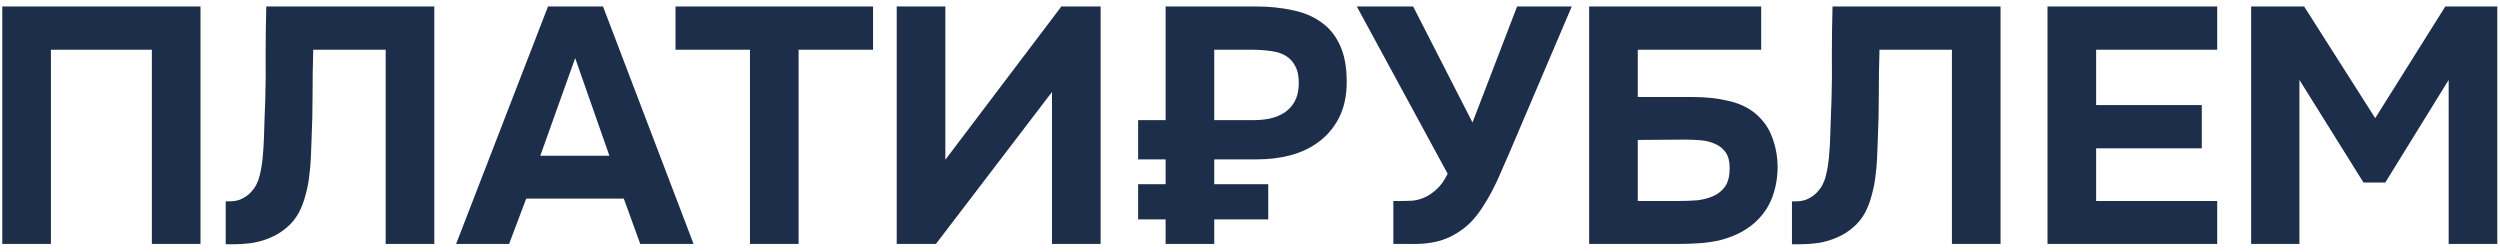 <?xml version="1.0" encoding="UTF-8"?> <svg xmlns="http://www.w3.org/2000/svg" width="328" height="33" viewBox="0 0 328 33" fill="none"> <path d="M26.304 0.848V32H19.924V6.524H6.68V32H0.3V0.848H26.304ZM41.097 6.524C41.039 8.46 41.009 10.425 41.009 12.42C41.009 14.385 40.965 16.336 40.877 18.272C40.848 19.005 40.819 19.783 40.789 20.604C40.76 21.425 40.687 22.261 40.569 23.112C40.481 23.933 40.32 24.755 40.085 25.576C39.88 26.397 39.587 27.175 39.205 27.908C38.765 28.7 38.223 29.36 37.577 29.888C36.961 30.416 36.272 30.841 35.509 31.164C34.776 31.487 33.984 31.721 33.133 31.868C32.283 31.985 31.417 32.044 30.537 32.044H29.613V26.412H30.185C30.743 26.412 31.241 26.309 31.681 26.104C32.121 25.899 32.503 25.635 32.825 25.312C33.148 24.989 33.412 24.637 33.617 24.256C33.823 23.845 33.969 23.449 34.057 23.068C34.233 22.393 34.365 21.631 34.453 20.78C34.541 19.9 34.6 19.005 34.629 18.096C34.659 17.157 34.688 16.248 34.717 15.368C34.747 14.488 34.776 13.696 34.805 12.992C34.864 11.056 34.879 9.12 34.849 7.184C34.849 5.219 34.879 3.107 34.937 0.848H56.981V32H50.601V6.524H41.097ZM69.039 26.06L66.795 32H59.843L71.899 0.848H79.115L90.995 32H83.999L81.843 26.06H69.039ZM70.887 20.428H79.951L75.463 7.624L70.887 20.428ZM88.628 6.524V0.848H114.544V6.524H104.776V32H98.396V6.524H88.628ZM124.029 20.956L139.253 0.848H144.401V32H138.021V12.068L122.797 32H117.649V0.848H124.029V20.956ZM164.721 0.848C166.481 0.848 168.094 1.009 169.561 1.332C171.028 1.625 172.289 2.153 173.345 2.916C174.401 3.649 175.222 4.661 175.809 5.952C176.396 7.213 176.689 8.812 176.689 10.748C176.689 12.596 176.337 14.195 175.633 15.544C174.929 16.864 173.99 17.935 172.817 18.756C171.79 19.489 170.602 20.032 169.253 20.384C167.933 20.736 166.452 20.912 164.809 20.912H159.309V24.168H166.393V28.788H159.309V32H152.929V28.788H149.321V24.168H152.929V20.912H149.321V15.764H152.929V0.848H164.721ZM164.369 15.764C165.19 15.764 165.953 15.691 166.657 15.544C167.39 15.368 168.021 15.104 168.549 14.752C169.106 14.371 169.546 13.887 169.869 13.3C170.192 12.713 170.368 11.98 170.397 11.1C170.426 10.103 170.28 9.311 169.957 8.724C169.664 8.108 169.238 7.639 168.681 7.316C168.153 6.993 167.508 6.788 166.745 6.7C165.982 6.583 165.146 6.524 164.237 6.524H159.309V15.764H164.369ZM199.044 0.848H206.216L198.076 19.944C197.753 20.707 197.401 21.513 197.02 22.364C196.668 23.215 196.272 24.065 195.832 24.916C195.392 25.767 194.908 26.588 194.38 27.38C193.881 28.143 193.324 28.817 192.708 29.404C191.681 30.343 190.537 31.032 189.276 31.472C188.044 31.883 186.577 32.059 184.876 32H182.808V26.368H183.82C184.318 26.368 184.832 26.353 185.36 26.324C185.888 26.265 186.416 26.119 186.944 25.884C187.472 25.649 187.985 25.297 188.484 24.828C189.012 24.359 189.496 23.684 189.936 22.804L178.012 0.848H185.404L193.192 16.072L199.044 0.848ZM208.497 32V0.848H231.069V6.524H214.877V12.728H222.005C223.765 12.728 225.32 12.889 226.669 13.212C228.048 13.505 229.221 14.033 230.189 14.796C231.304 15.705 232.081 16.791 232.521 18.052C232.991 19.284 233.225 20.604 233.225 22.012C233.196 23.508 232.932 24.872 232.433 26.104C231.935 27.336 231.143 28.421 230.057 29.36C229.383 29.917 228.664 30.372 227.901 30.724C227.139 31.076 226.332 31.355 225.481 31.56C224.66 31.736 223.809 31.853 222.929 31.912C222.079 31.971 221.243 32 220.421 32H208.497ZM214.877 26.368H220.245C221.067 26.368 221.873 26.339 222.665 26.28C223.457 26.192 224.176 26.001 224.821 25.708C225.467 25.415 225.98 24.989 226.361 24.432C226.743 23.845 226.933 23.053 226.933 22.056C226.933 21.176 226.757 20.487 226.405 19.988C226.053 19.489 225.599 19.123 225.041 18.888C224.484 18.624 223.853 18.463 223.149 18.404C222.445 18.345 221.727 18.316 220.993 18.316L214.877 18.36V26.368ZM246.588 6.524C246.529 8.46 246.5 10.425 246.5 12.42C246.5 14.385 246.456 16.336 246.368 18.272C246.338 19.005 246.309 19.783 246.28 20.604C246.25 21.425 246.177 22.261 246.06 23.112C245.972 23.933 245.81 24.755 245.576 25.576C245.37 26.397 245.077 27.175 244.696 27.908C244.256 28.7 243.713 29.36 243.068 29.888C242.452 30.416 241.762 30.841 241 31.164C240.266 31.487 239.474 31.721 238.624 31.868C237.773 31.985 236.908 32.044 236.028 32.044H235.104V26.412H235.676C236.233 26.412 236.732 26.309 237.172 26.104C237.612 25.899 237.993 25.635 238.316 25.312C238.638 24.989 238.902 24.637 239.108 24.256C239.313 23.845 239.46 23.449 239.548 23.068C239.724 22.393 239.856 21.631 239.944 20.78C240.032 19.9 240.09 19.005 240.12 18.096C240.149 17.157 240.178 16.248 240.208 15.368C240.237 14.488 240.266 13.696 240.296 12.992C240.354 11.056 240.369 9.12 240.34 7.184C240.34 5.219 240.369 3.107 240.428 0.848H262.472V32H256.092V6.524H246.588ZM290.897 0.848V6.524H275.013V13.784H288.873V19.46H275.013V26.368H290.897V32H268.633V0.848H290.897ZM302.301 0.848L311.629 15.5L320.825 0.848H327.645V32H321.265V10.484L312.949 23.948H310.089L301.685 10.484V32H295.349V0.848H302.301Z" fill="#1D2E4B"></path> </svg> 